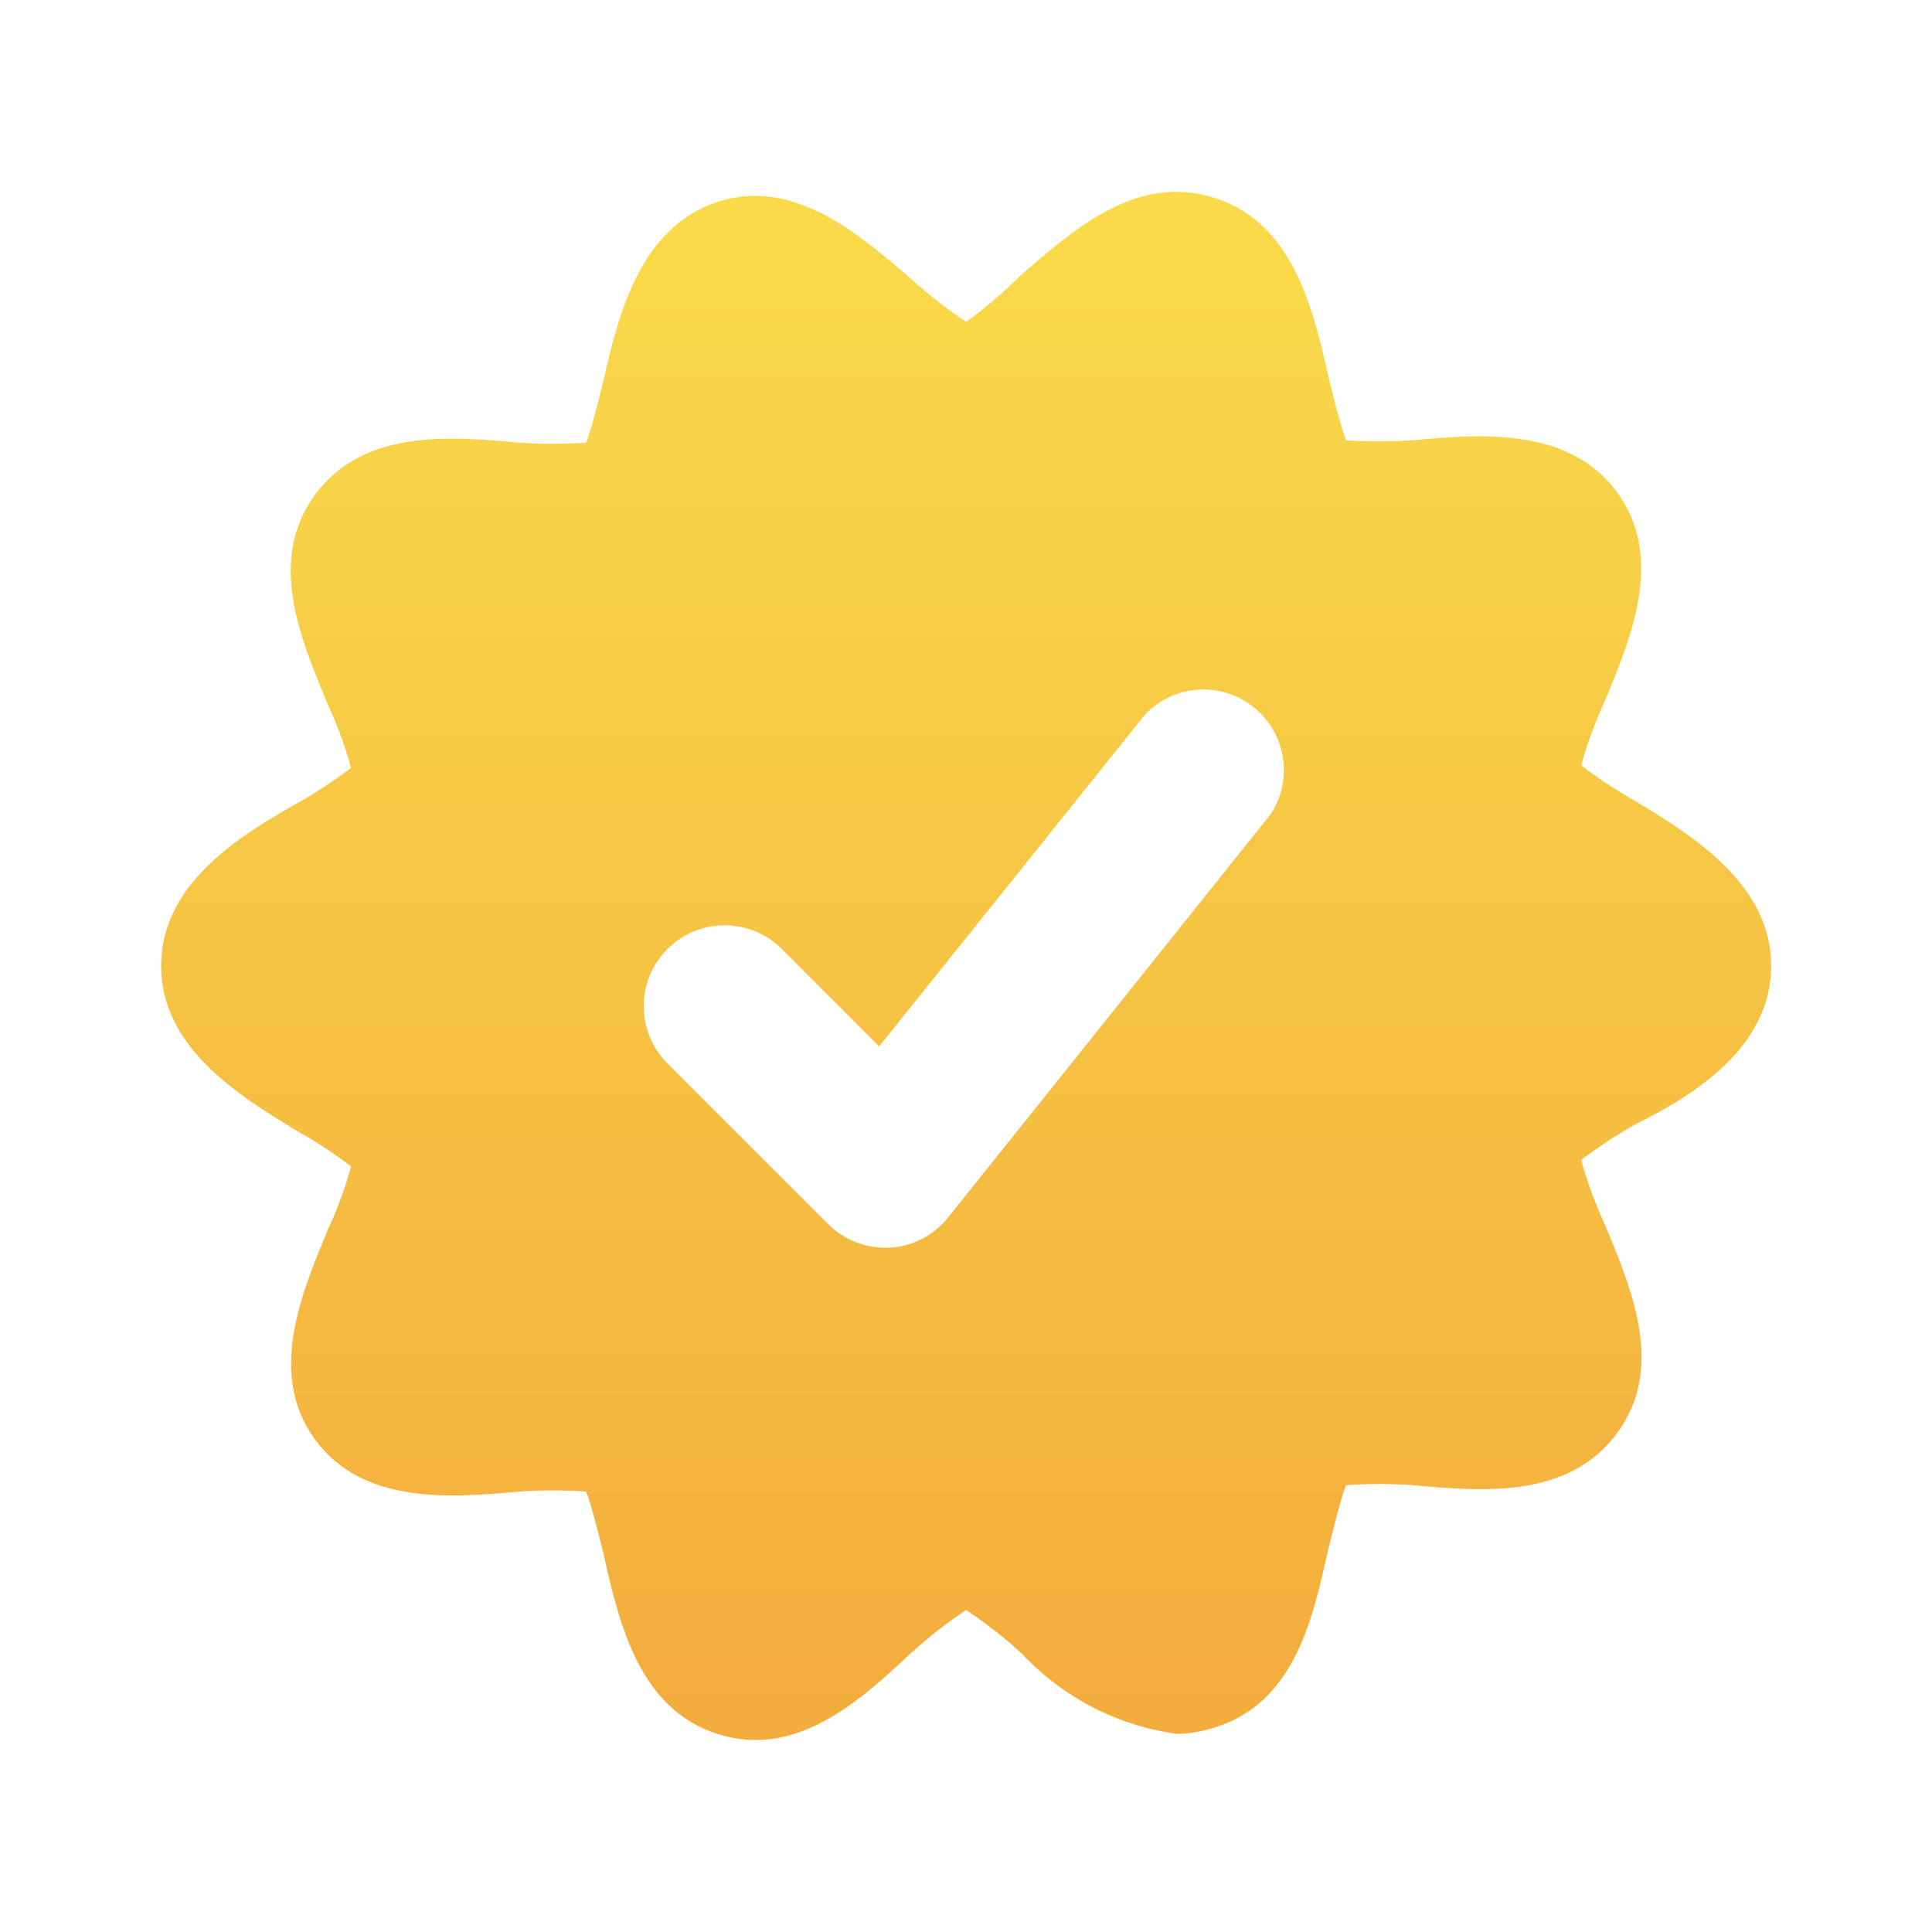 <svg width="24" height="24" viewBox="0 0 24 24" fill="none" xmlns="http://www.w3.org/2000/svg">
  <path fill-rule="evenodd" clip-rule="evenodd"
    d="M20.311 9.949C21.061 10.399 22.002 10.999 22.002 11.999C22.002 12.999 21.061 13.599 20.311 13.969C20.079 14.101 19.855 14.248 19.642 14.409C19.716 14.68 19.813 14.944 19.931 15.199C19.94 15.22 19.949 15.241 19.957 15.261C20.283 16.05 20.676 17 20.091 17.799C19.491 18.619 18.422 18.529 17.552 18.449C17.275 18.43 16.998 18.43 16.721 18.449C16.657 18.614 16.576 18.941 16.517 19.179C16.511 19.2 16.506 19.22 16.502 19.239C16.498 19.254 16.495 19.269 16.491 19.284C16.304 20.126 16.074 21.154 15.091 21.459C14.94 21.509 14.781 21.536 14.621 21.539C13.882 21.439 13.2 21.085 12.691 20.539C12.475 20.342 12.244 20.162 12.002 19.999C11.759 20.162 11.528 20.342 11.312 20.539C10.662 21.149 9.881 21.849 8.911 21.539C7.941 21.229 7.691 20.169 7.501 19.319C7.497 19.3 7.492 19.279 7.486 19.259C7.427 19.021 7.346 18.695 7.281 18.529C7.005 18.51 6.728 18.51 6.451 18.529C5.581 18.609 4.501 18.689 3.911 17.879C3.329 17.079 3.731 16.103 4.059 15.309L4.071 15.279C4.19 15.024 4.287 14.76 4.361 14.489C4.148 14.328 3.924 14.181 3.691 14.049C2.941 13.599 2.001 12.999 2.001 11.999C2.001 10.999 2.941 10.399 3.691 9.979C3.924 9.847 4.148 9.7 4.361 9.539C4.287 9.268 4.19 9.004 4.071 8.749C4.063 8.728 4.054 8.707 4.046 8.687C3.72 7.898 3.327 6.948 3.911 6.149C4.511 5.329 5.581 5.419 6.451 5.499C6.728 5.518 7.005 5.518 7.281 5.499C7.346 5.333 7.427 5.007 7.486 4.769C7.492 4.748 7.497 4.728 7.501 4.709C7.691 3.859 7.971 2.819 8.911 2.509C9.85 2.2 10.658 2.896 11.308 3.456L11.312 3.459C11.528 3.656 11.759 3.836 12.002 3.999C12.246 3.82 12.477 3.623 12.691 3.409C12.707 3.396 12.722 3.383 12.737 3.37C13.378 2.817 14.144 2.156 15.091 2.459C16.061 2.769 16.311 3.829 16.502 4.679C16.506 4.698 16.511 4.718 16.517 4.739C16.576 4.977 16.657 5.303 16.721 5.469C16.998 5.488 17.275 5.488 17.552 5.469C18.422 5.389 19.502 5.309 20.091 6.119C20.674 6.919 20.272 7.895 19.944 8.69L19.931 8.719C19.813 8.974 19.716 9.238 19.642 9.509C19.855 9.67 20.079 9.817 20.311 9.949ZM11.781 15.119L15.781 10.119C16.069 9.686 15.977 9.106 15.571 8.783C15.164 8.459 14.578 8.501 14.222 8.879L10.921 12.999L9.711 11.789C9.319 11.397 8.684 11.397 8.291 11.789C7.899 12.181 7.899 12.817 8.291 13.209L10.291 15.209C10.48 15.396 10.736 15.501 11.002 15.499H11.062C11.345 15.48 11.606 15.342 11.781 15.119Z"
    fill="url(#paint0_linear_25048_27941)" />
  <defs>
    <linearGradient id="paint0_linear_25048_27941" x1="12.002" y1="2.383" x2="12.002" y2="21.615"
      gradientUnits="userSpaceOnUse">
      <stop stop-color="#F9DB4A" />
      <stop offset="1" stop-color="#F3AC3D" />
    </linearGradient>
  </defs>
</svg>